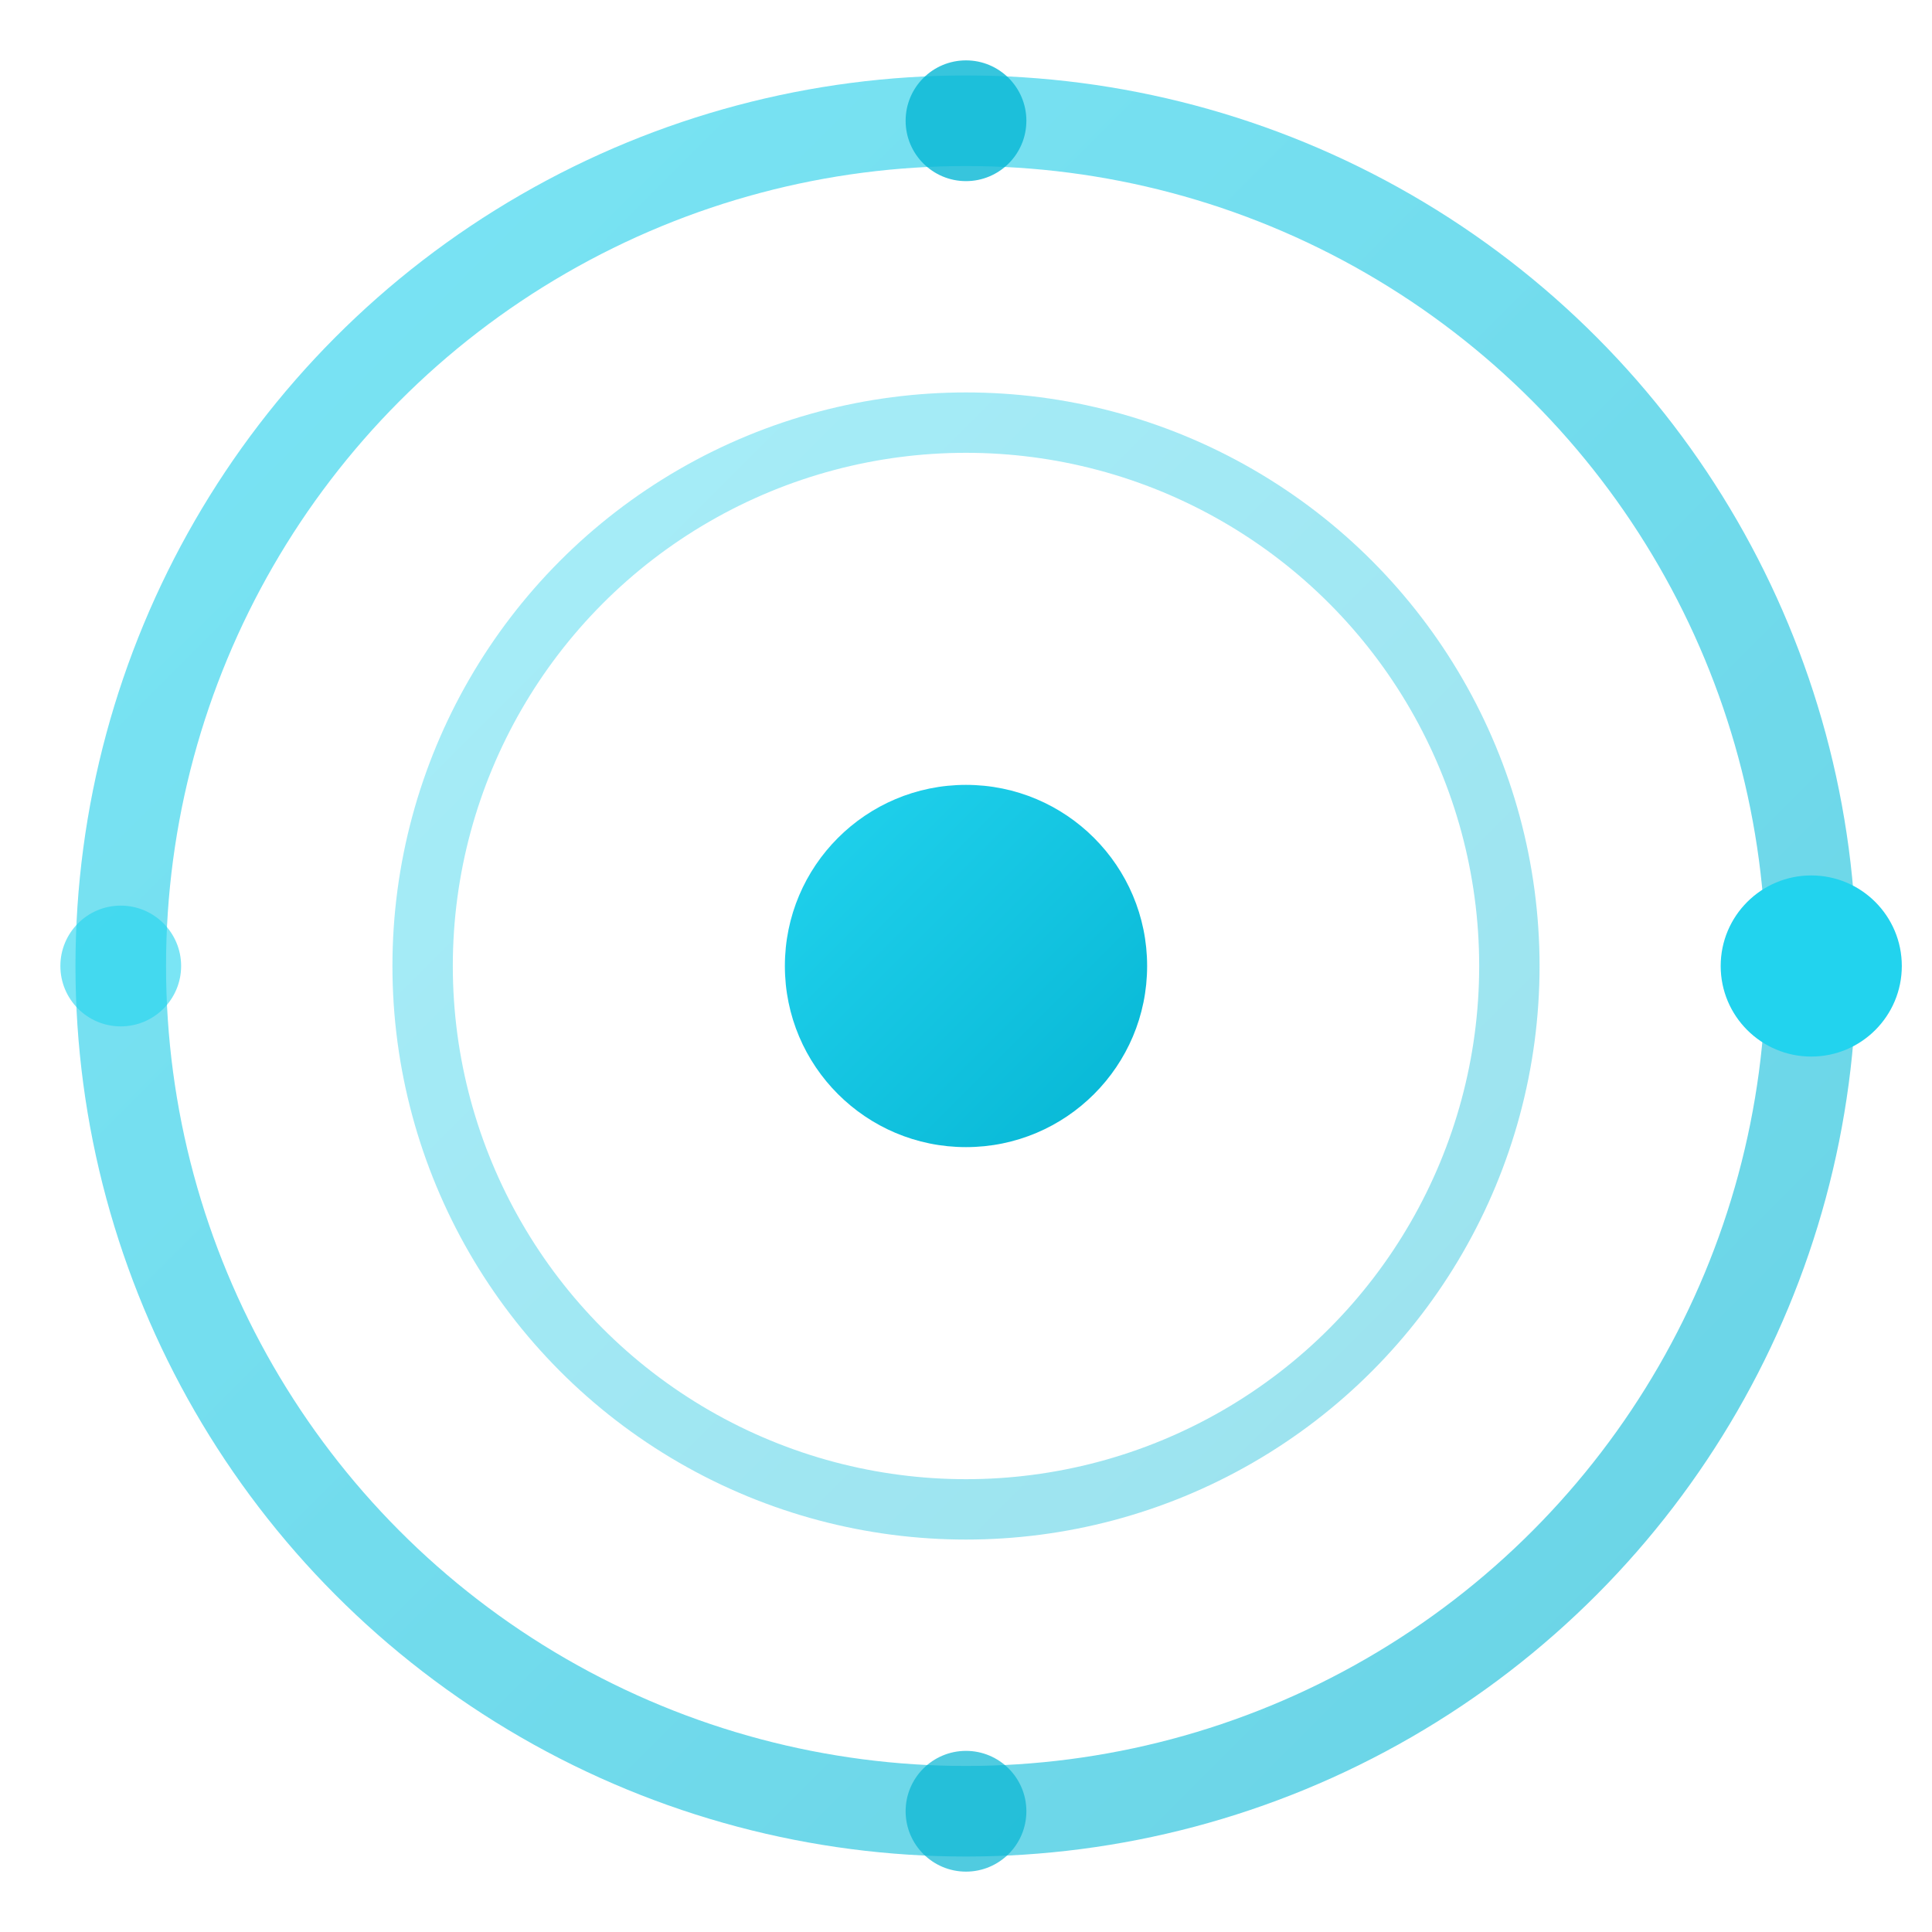 <svg width="32" height="32" viewBox="0 0 32 32" fill="none" xmlns="http://www.w3.org/2000/svg">
  <defs>
    <linearGradient id="orbitGradient" x1="0%" y1="0%" x2="100%" y2="100%">
      <stop offset="0%" style="stop-color:#22d3ee;stop-opacity:1" />
      <stop offset="100%" style="stop-color:#06b6d4;stop-opacity:1" />
    </linearGradient>
  </defs>
  
  <!-- Outer orbit ring -->
  <circle cx="16" cy="16" r="14" fill="none" stroke="url(#orbitGradient)" stroke-width="1.5" opacity="0.6"/>
  
  <!-- Inner orbit ring -->
  <circle cx="16" cy="16" r="9" fill="none" stroke="url(#orbitGradient)" stroke-width="1" opacity="0.4"/>
  
  <!-- Central core -->
  <circle cx="16" cy="16" r="3" fill="url(#orbitGradient)"/>
  
  <!-- Orbital dots -->
  <circle cx="30" cy="16" r="1.5" fill="#22d3ee"/>
  <circle cx="16" cy="2" r="1" fill="#06b6d4" opacity="0.8"/>
  <circle cx="2" cy="16" r="1" fill="#22d3ee" opacity="0.6"/>
  <circle cx="16" cy="30" r="1" fill="#06b6d4" opacity="0.7"/>
</svg>